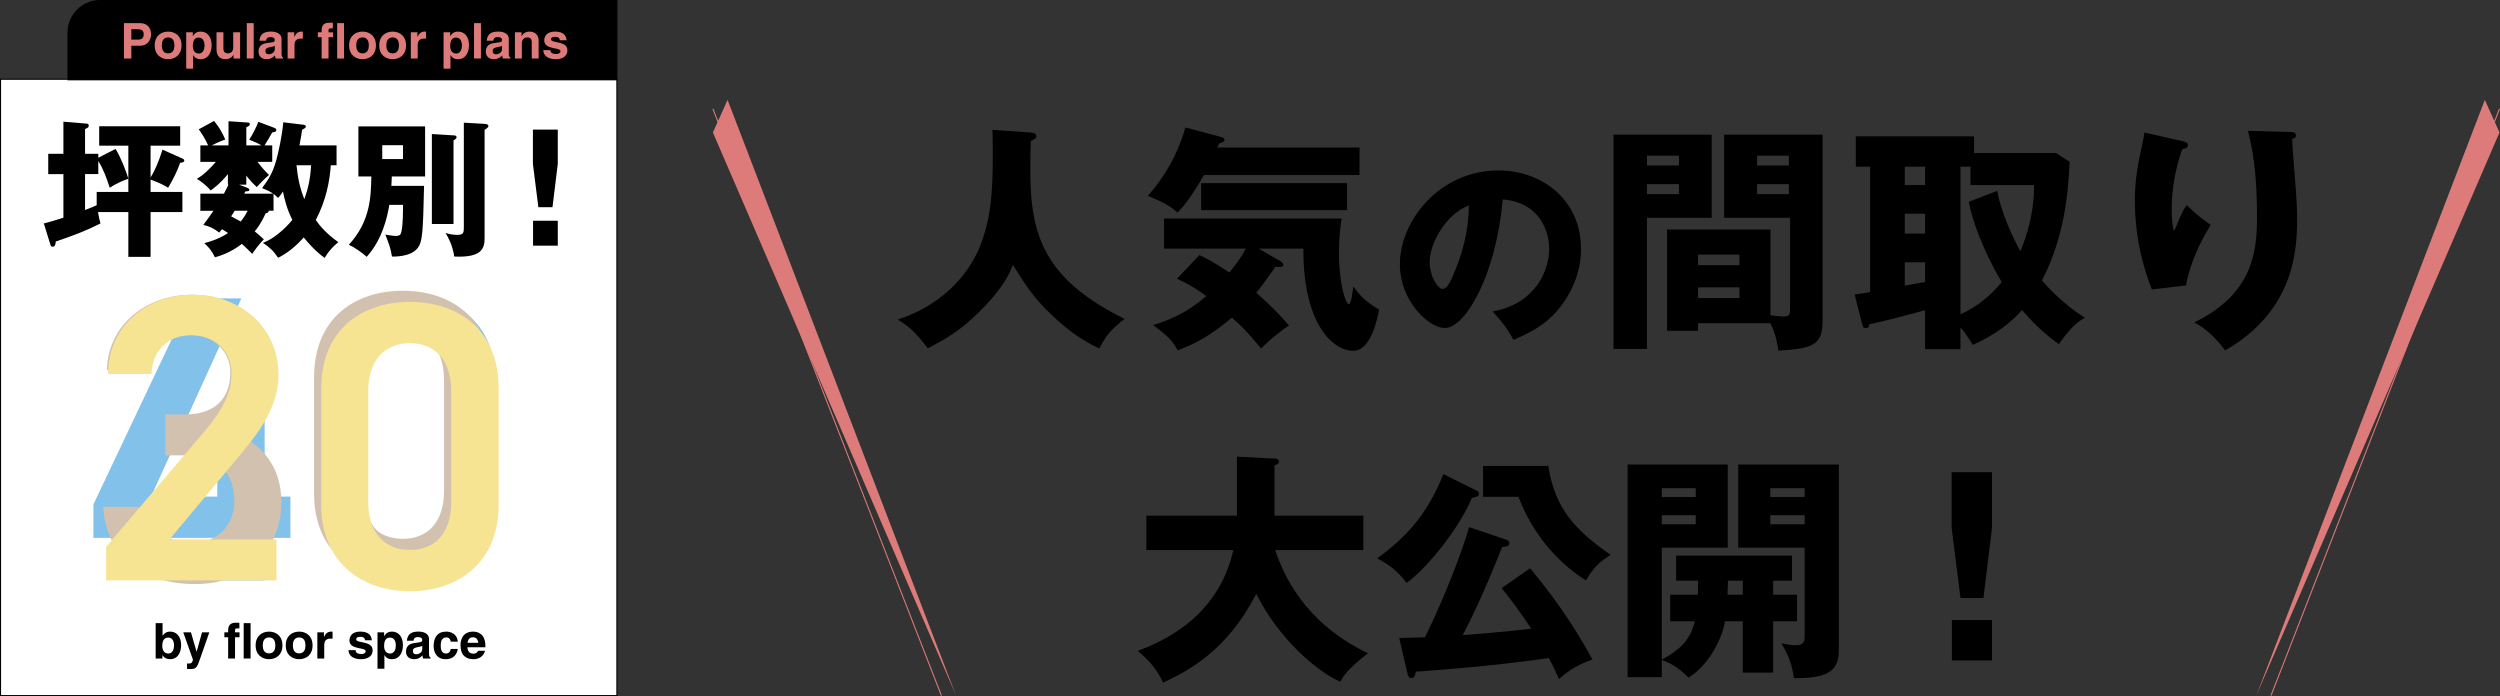 <?xml version="1.0" encoding="UTF-8"?>
<svg xmlns="http://www.w3.org/2000/svg" viewBox="0 0 2340.65 651.77">
  <rect x="0" y="0" width="2340.65" height="651.77" fill="#333333" stroke="none"/>
  <defs>
    <style>
      .cls-1 {
        fill: #82c1ea;
      }

      .cls-2 {
        fill: #f6e493;
      }

      .cls-3 {
        isolation: isolate;
      }

      .cls-4 {
        mix-blend-mode: multiply;
      }

      .cls-5 {
        fill: none;
        stroke: #dc7b7a;
      }

      .cls-5, .cls-6, .cls-7 {
        stroke-miterlimit: 10;
      }

      .cls-6 {
        fill: #fff;
      }

      .cls-6, .cls-7 {
        stroke: #000;
      }

      .cls-8 {
        fill: #dc7b7a;
      }

      .cls-9 {
        fill: #d3c1af;
      }
    </style>
  </defs>
  <g class="cls-3">
    <g id="_レイヤー_2" data-name="レイヤー 2">
      <g id="_文字" data-name="文字">
        <g>
          <g>
            <g>
              <rect class="cls-6" x=".5" y="74.18" width="577.08" height="577.08"></rect>
              <g class="cls-4">
                <path class="cls-1" d="M225.97,279.38l-84.56,185.58h61.99v-71.94h44.39v71.94h24.11v38.65h-24.11v39.79h-44.39v-39.79h-115.94v-31.38l91.45-192.85h47.07Z"></path>
              </g>
              <path class="cls-7" d="M577.58.5H93.8c-16.64,0-30.14,13.49-30.14,30.14v44.05h513.92V.5Z"></path>
              <g>
                <path class="cls-8" d="M122.95,54.77h-6.92V21.66h15.13c6.41,0,10.29,4.1,10.29,10.61,0,3-1.66,10.56-10.56,10.56h-7.93v11.95ZM129.36,37.11c5.17,0,5.17-3.69,5.17-5.17,0-3.23-1.8-4.57-6.09-4.57h-5.49v9.73h6.41Z"></path>
                <path class="cls-8" d="M157.41,55.42c-6.6,0-12.55-4.06-12.55-12.91s5.95-12.91,12.55-12.91,12.55,4.06,12.55,12.91-5.95,12.91-12.55,12.91ZM157.41,35.03c-4.98,0-5.9,4.34-5.9,7.47s.92,7.47,5.9,7.47,5.9-4.34,5.9-7.47-.92-7.47-5.9-7.47Z"></path>
                <path class="cls-8" d="M180.53,33.79h.09c1.2-1.94,3-4.2,7.33-4.2,5.4,0,10.19,4.15,10.19,12.64,0,6.73-3.04,13.19-10.33,13.19-4.52,0-6.13-2.44-6.92-3.78h-.09v12.68h-6.46V30.24h6.18v3.55ZM186.2,50.12c4.15,0,5.3-4.52,5.3-7.43,0-3.87-1.38-7.52-5.49-7.52-4.43,0-5.49,3.97-5.49,7.89,0,3.64,1.57,7.06,5.67,7.06Z"></path>
                <path class="cls-8" d="M224.81,54.77h-6.18v-3.46h-.09c-1.48,2.63-4.06,4.1-7.47,4.1-4.84,0-8.35-2.77-8.35-9.04v-16.14h6.46v15.22c0,3.78,2.21,4.52,4.2,4.52,2.12,0,4.98-1.2,4.98-5.58v-14.16h6.46v24.54Z"></path>
                <path class="cls-8" d="M237.51,54.77h-6.46V21.66h6.46v33.11Z"></path>
                <path class="cls-8" d="M263.57,49.98c0,2.91.65,3.55,1.43,3.83v.97h-6.96c-.37-1.15-.46-1.52-.6-2.91-1.48,1.52-3.55,3.55-7.93,3.55-3.69,0-7.47-2.08-7.47-7.15,0-4.8,3.04-7.24,7.15-7.84l5.81-.88c1.01-.14,2.26-.55,2.26-1.94,0-2.72-2.58-2.86-4.24-2.86-3.23,0-3.78,1.98-3.97,3.41h-6.23c.74-7.52,5.95-8.58,10.98-8.58,3.46,0,9.78,1.06,9.78,7.1v13.28ZM257.25,42.83c-.65.51-1.71.92-4.38,1.34-2.4.42-4.38,1.01-4.38,3.69,0,2.26,1.75,2.95,3,2.95,2.86,0,5.77-1.84,5.77-4.84v-3.14Z"></path>
                <path class="cls-8" d="M269.3,30.24h6.18v4.24h.09c1.34-2.49,2.81-4.89,6.73-4.89.42,0,.83.05,1.25.09v6.55c-.55-.09-1.25-.09-1.85-.09-5.03,0-5.95,3.14-5.95,5.86v12.78h-6.46v-24.54Z"></path>
                <path class="cls-8" d="M307.59,54.77h-6.46v-19.92h-3.55v-4.61h3.55v-1.98c0-5.07,2.77-7.01,7.19-7.01,1.89,0,2.77.05,3.32.09v5.21h-1.8c-2.21,0-2.26.69-2.26,2.72v.97h4.2v4.61h-4.2v19.92Z"></path>
                <path class="cls-8" d="M322.12,54.77h-6.46V21.66h6.46v33.11Z"></path>
                <path class="cls-8" d="M339.42,55.42c-6.6,0-12.55-4.06-12.55-12.91s5.95-12.91,12.55-12.91,12.55,4.06,12.55,12.91-5.95,12.91-12.55,12.91ZM339.42,35.03c-4.98,0-5.9,4.34-5.9,7.47s.92,7.47,5.9,7.47,5.9-4.34,5.9-7.47-.92-7.47-5.9-7.47Z"></path>
                <path class="cls-8" d="M367.61,55.42c-6.6,0-12.55-4.06-12.55-12.91s5.95-12.91,12.55-12.91,12.55,4.06,12.55,12.91-5.95,12.91-12.55,12.91ZM367.61,35.03c-4.98,0-5.9,4.34-5.9,7.47s.92,7.47,5.9,7.47,5.9-4.34,5.9-7.47-.92-7.47-5.9-7.47Z"></path>
                <path class="cls-8" d="M384.63,30.24h6.18v4.24h.09c1.34-2.49,2.81-4.89,6.73-4.89.42,0,.83.05,1.25.09v6.55c-.55-.09-1.25-.09-1.85-.09-5.03,0-5.95,3.14-5.95,5.86v12.78h-6.46v-24.54Z"></path>
                <path class="cls-8" d="M421.49,33.79h.09c1.2-1.94,3-4.2,7.33-4.2,5.4,0,10.19,4.15,10.19,12.64,0,6.73-3.04,13.19-10.33,13.19-4.52,0-6.13-2.44-6.92-3.78h-.09v12.68h-6.46V30.24h6.18v3.55ZM427.17,50.12c4.15,0,5.3-4.52,5.3-7.43,0-3.87-1.38-7.52-5.49-7.52-4.43,0-5.49,3.97-5.49,7.89,0,3.64,1.57,7.06,5.67,7.06Z"></path>
                <path class="cls-8" d="M450.28,54.77h-6.46V21.66h6.46v33.11Z"></path>
                <path class="cls-8" d="M476.35,49.98c0,2.91.65,3.55,1.43,3.83v.97h-6.96c-.37-1.15-.46-1.52-.6-2.91-1.48,1.52-3.55,3.55-7.93,3.55-3.69,0-7.47-2.08-7.47-7.15,0-4.8,3.04-7.24,7.15-7.84l5.81-.88c1.01-.14,2.26-.55,2.26-1.94,0-2.72-2.58-2.86-4.24-2.86-3.23,0-3.78,1.98-3.97,3.41h-6.23c.74-7.52,5.95-8.58,10.98-8.58,3.46,0,9.78,1.06,9.78,7.1v13.28ZM470.03,42.83c-.65.51-1.71.92-4.38,1.34-2.4.42-4.38,1.01-4.38,3.69,0,2.26,1.75,2.95,3,2.95,2.86,0,5.77-1.84,5.77-4.84v-3.14Z"></path>
                <path class="cls-8" d="M504.3,54.77h-6.46v-14.9c0-1.8-.09-4.84-4.2-4.84-2.86,0-5.07,1.94-5.07,5.67v14.07h-6.46v-24.54h6.18v3.6h.09c.88-1.48,2.72-4.24,7.38-4.24s8.53,2.81,8.53,8.21v16.97Z"></path>
                <path class="cls-8" d="M524.19,37.71c-.28-1.57-.83-3.23-4.34-3.23s-3.97,1.34-3.97,2.4c0,3.87,15.36,1.06,15.36,10.1,0,7.15-6.92,8.44-10.75,8.44-5.58,0-11.62-1.94-11.81-8.49h6.64c0,2.08,1.29,3.6,5.35,3.6,3.32,0,4.1-1.61,4.1-2.54,0-4.1-15.22-1.01-15.22-10.19,0-3.6,2.26-8.21,9.92-8.21,4.8,0,10.52,1.2,11.02,8.12h-6.32Z"></path>
              </g>
              <g class="cls-4">
                <path class="cls-9" d="M154.79,388.05h18.37c27.55,0,42.47-14.54,42.47-39.41,0-19.13-14.92-34.82-37.5-34.82s-35.59,14.16-37.5,32.52h-40.56c1.15-42.47,37.12-70.41,79.59-70.41,46.3,0,79.97,31.76,79.97,71.55,0,28.7-16.84,48.6-37.5,58.93,24.11,10.71,41.33,31.38,41.33,63.9,0,41.71-29.85,76.53-80.74,76.53-53.57,0-83.8-30.61-86.1-72.32h40.56c3.06,19.13,16.45,33.67,43.62,33.67,22.96,0,38.65-16.84,38.65-39.03,0-26.78-15.69-42.86-46.3-42.86h-18.37v-38.26Z"></path>
              </g>
              <g class="cls-4">
                <path class="cls-2" d="M258.87,543.4H99.31v-31.38l90.69-106.37c17.22-19.9,26.78-37.12,26.78-55.48,0-24.11-17.98-36.35-37.5-36.35-20.66,0-36.35,12.63-37.5,36.35h-40.56c0-44.77,35.97-74.23,79.59-74.23s79.97,30.61,79.97,75c0,33.29-22.96,59.31-39.8,79.59l-62.37,74.62h100.25v38.26Z"></path>
              </g>
              <path class="cls-1" d="M380.82,546.85c-44,0-83.03-26.02-83.03-80.74v-109.05c0-56.25,39.03-81.12,83.03-81.12s83.03,24.87,83.03,80.74v109.44c0,54.72-39.03,80.74-83.03,80.74ZM380.82,314.58c-24.11,0-39.03,16.45-39.03,44.77v104.08c0,28.32,14.92,44.77,39.03,44.77s38.65-16.45,38.65-44.77v-104.08c0-28.32-14.92-44.77-38.65-44.77Z"></path>
              <g class="cls-4">
                <path class="cls-9" d="M377.09,543.11c-44,0-83.03-26.02-83.03-80.74v-109.05c0-56.25,39.03-81.12,83.03-81.12s83.03,24.87,83.03,80.74v109.44c0,54.72-39.03,80.74-83.03,80.74ZM377.09,310.84c-24.11,0-39.03,16.45-39.03,44.77v104.08c0,28.32,14.92,44.77,39.03,44.77s38.65-16.45,38.65-44.77v-104.08c0-28.32-14.92-44.77-38.65-44.77Z"></path>
              </g>
              <g class="cls-4">
                <path class="cls-2" d="M383.82,553.58c-44,0-83.03-26.02-83.03-80.74v-109.05c0-56.25,39.03-81.12,83.03-81.12s83.03,24.87,83.03,80.74v109.44c0,54.72-39.03,80.74-83.03,80.74ZM383.82,321.31c-24.11,0-39.03,16.45-39.03,44.77v104.08c0,28.32,14.92,44.77,39.03,44.77s38.65-16.45,38.65-44.77v-104.08c0-28.32-14.92-44.77-38.65-44.77Z"></path>
              </g>
            </g>
            <g>
              <path d="M168.69,152.38c-2.9,8-6.2,14.89-11.3,23.44-5.1-3.58-14.34-6.89-16.41-7.72v11.58h29.78v18.89h-29.78v41.91h-20.82v-41.91h-28.4c.96,5.79,1.52,7.86,2.34,10.62-13.92,7.03-24.26,10.89-41.91,16.96-.14,1.52-.28,4.83-2.76,4.83-1.38,0-1.93-.69-2.21-1.79l-6.2-19.99c5.24-1.24,9.38-2.62,18.34-5.38v-40.81h-14.2v-19.02h14.2v-30.05l21.51,1.79c1.38.14,2.21.41,2.21,1.93,0,1.65-.83,1.93-3.45,3.17v23.16h12.41v3.72l16.13-8.27c4.55,7.03,10.06,21.09,11.99,27.85v-30.88h-27.3v-18.2h75.83v18.2h-27.71v29.78c3.72-5.93,7.44-14.2,11.17-26.06l18.61,8.27c1.52.69,1.79,1.38,1.79,1.93,0,1.52-1.52,1.79-3.86,2.07ZM120.16,167.4c-2.34.69-10.06,3.45-17.37,8.41-3.17-9.51-5.79-16.96-10.75-25.09v12.27h-12.41v33.64c6.2-2.34,9.24-3.72,10.89-4.55v-12.41h29.64v-12.27Z"></path>
              <path d="M256.12,197.32h-4.69c.14.96,0,1.79-2.76,2.48-1.1,2.34-4.27,9.79-10.2,16.82,3.86,3.17,6.34,5.38,8.55,7.44-4.41,4.41-8.96,10.75-10.89,13.65-5.38-5.65-9.1-8.82-9.65-9.37-10.75,8.27-20.27,11.17-25.23,12.55-3.03-6.2-5.65-9.24-9.93-13.23,12.13-3.17,19.03-7.31,22.2-9.51-1.52-.96-4.14-2.62-5.65-3.58-.69.69-1.65,1.93-2.62,3.17-5.24-4-8.69-5.65-14.89-7.17,5.24-7.03,7.58-10.34,9.51-13.24h-12.27v-15.99h22.06c2.9-5.65,3.17-6.34,4.27-8.41h-.55v-9.93c-7.44,9.1-13.37,13.37-16.13,15.3-3.03-3.72-9.24-8.82-12.96-10.89,6.07-3.45,12.27-9.37,17.78-15.85h-14.48v-15.44h7.31c-3.45-7.44-6.34-11.58-8.82-15.03l14.34-7.86c5.38,6.62,8,11.72,10.48,17.37-6.62,2.34-10.89,4.69-12.55,5.51h15.58v-22.61l18.47,1.24c.83,0,1.52.83,1.52,1.52,0,1.24-.69,1.65-3.31,2.9v16.96h14.06c-2.07-1.38-3.45-2.07-11.31-5.38,3.45-5.38,6.07-10.48,8.55-16.68l14.61,5.51c1.52.55,2.21,1.24,2.21,2.07,0,1.65-1.65,2.07-3.86,2.34-2.34,4.14-5.65,9.93-7.17,12.13h7.17v15.44h-13.79c2.89,3.72,5.24,6.76,10.75,12.27-1.65,1.38-3.58,2.9-11.44,11.3-4.41-4.14-6.89-6.89-9.79-10.75v8.55h-6.62l7.44,2.9c.69.28,2.07.83,2.07,1.93,0,1.24-1.24,1.24-3.86,1.52l-.96,2.07h27.16c-3.86-2.62-8.13-4.27-10.48-5.24,5.38-7.17,10.06-13.92,13.37-26.33,1.93-7.17,5.51-22.89,6.48-35.29l19.3,2.34c1.1.14,1.79.69,1.79,1.65,0,1.1-.41,1.38-3.45,3.03-.41,3.45-.97,6.76-2.48,14.61h34.74v18.61h-5.38c-1.1,15.03-4.27,32.4-14.06,51.29,4,5.79,10.48,13.23,21.09,20.68-4.96,4.14-8.68,7.86-12.82,14.75-3.45-2.48-9.79-7.17-19.58-19.16-6.07,7.03-15.17,14.89-23.99,19.02-4.27-6.34-8-9.93-14.2-13.92,14.06-5.38,25.09-18.61,27.57-21.51-4.96-9.65-7.31-19.03-8.82-26.61-2.21,3.58-3.17,4.41-4.55,6.07-2.07-2.07-2.9-2.76-4.27-3.86v15.85ZM219.72,197.32c-1.1,1.79-2.76,4.41-3.31,5.24,3.17,1.65,6.07,3.17,8.96,4.83,2.62-3.17,4.69-6.48,6.48-10.06h-12.13ZM277.62,154.72c1.1,11.44,3.03,21.09,7.31,31.71,3.45-9.37,5.65-19.03,6.34-31.71h-13.65Z"></path>
              <path d="M397.03,174.02c-.97,43.84-1.52,51.98-5.65,57.77-6.48,9.1-23.02,8.41-24.4,8.41-1.24-8-3.03-12.41-6.2-20.54,5.24.97,8.69,1.24,9.65,1.24,4.55,0,4.96-1.93,5.51-4.55,1.38-6.76,1.38-17.92,1.38-24.54h-12.82c-1.79,11.03-6.48,32.54-21.23,48.67-3.72-3.72-12.41-9.51-16.68-11.31,20.27-22.06,20.68-44.94,21.09-63.97h-12.13v-46.87h62.45v46.87h-31.16c-.41,7.17-.41,8-.41,8.82h30.61ZM357.88,135.97v12.96h19.44v-12.96h-19.44ZM424.61,126.73c1.1,0,2.89.14,2.89,1.93,0,.83-1.38,1.93-2.89,2.9v78.17h-20.27v-84.24l20.27,1.24ZM453.7,115.98c1.38.14,3.58.28,3.58,2.07,0,.97-1.1,1.93-3.58,3.58v101.33c0,9.79-2.76,18.47-28.4,17.23-1.65-10.75-5.38-17.37-8.13-22.06,3.31,1.1,7.58,1.79,11.03,1.79,6.07,0,6.07-2.48,6.07-7.72v-97.33l19.44,1.1Z"></path>
              <path d="M522.23,121.36v32.12l-4.96,40.53h-13.23l-5.1-40.53v-32.12h23.3ZM499.07,206.69h23.16v23.3h-23.16v-23.3Z"></path>
            </g>
            <g>
              <path d="M152.2,595.18h.09c1.01-1.57,2.95-3.83,7.1-3.83,5.4,0,10.19,4.15,10.19,12.64,0,6.73-3.04,13.19-10.33,13.19-2.67,0-5.53-.97-7.1-3.74h-.09v3.09h-6.32v-33.11h6.46v11.76ZM157.46,596.93c-4.43,0-5.53,3.97-5.53,7.89,0,3.64,1.61,7.06,5.72,7.06s5.3-4.52,5.3-7.43c0-3.87-1.38-7.52-5.49-7.52Z"></path>
              <path d="M187.54,616.12c-3.04,9.09-3.87,10.29-9.5,10.29-.88,0-1.98-.05-2.91-.09v-5.17c.28.05.69.09,1.25.09,2.35,0,3.64-.32,4.24-3.69l-9.04-25.55h7.2l5.26,18.08h.09l5.03-18.08h6.83l-8.44,24.12Z"></path>
              <path d="M220.07,616.54h-6.46v-19.92h-3.55v-4.61h3.55v-1.98c0-5.07,2.77-7.01,7.19-7.01,1.89,0,2.77.05,3.32.09v5.21h-1.8c-2.21,0-2.26.69-2.26,2.72v.97h4.2v4.61h-4.2v19.92Z"></path>
              <path d="M234.6,616.54h-6.46v-33.11h6.46v33.11Z"></path>
              <path d="M251.9,617.18c-6.6,0-12.55-4.06-12.55-12.91s5.95-12.91,12.55-12.91,12.54,4.06,12.54,12.91-5.95,12.91-12.54,12.91ZM251.9,596.8c-4.98,0-5.9,4.34-5.9,7.47s.92,7.47,5.9,7.47,5.9-4.34,5.9-7.47-.92-7.47-5.9-7.47Z"></path>
              <path d="M280.09,617.18c-6.6,0-12.54-4.06-12.54-12.91s5.95-12.91,12.54-12.91,12.55,4.06,12.55,12.91-5.95,12.91-12.55,12.91ZM280.09,596.8c-4.98,0-5.9,4.34-5.9,7.47s.92,7.47,5.9,7.47,5.9-4.34,5.9-7.47-.92-7.47-5.9-7.47Z"></path>
              <path d="M297.11,592h6.18v4.24h.09c1.34-2.49,2.81-4.89,6.73-4.89.42,0,.83.05,1.25.09v6.55c-.55-.09-1.25-.09-1.84-.09-5.03,0-5.95,3.14-5.95,5.86v12.78h-6.46v-24.54Z"></path>
              <path d="M341.82,599.47c-.28-1.57-.83-3.23-4.34-3.23s-3.97,1.34-3.97,2.4c0,3.87,15.36,1.06,15.36,10.1,0,7.15-6.92,8.44-10.75,8.44-5.58,0-11.62-1.94-11.81-8.49h6.64c0,2.08,1.29,3.6,5.35,3.6,3.32,0,4.1-1.61,4.1-2.54,0-4.1-15.22-1.01-15.22-10.19,0-3.6,2.26-8.21,9.92-8.21,4.8,0,10.52,1.2,11.02,8.12h-6.32Z"></path>
              <path d="M359.63,595.55h.09c1.2-1.94,3-4.2,7.33-4.2,5.4,0,10.19,4.15,10.19,12.64,0,6.73-3.04,13.19-10.33,13.19-4.52,0-6.13-2.44-6.92-3.78h-.09v12.68h-6.46v-34.08h6.18v3.55ZM365.3,611.88c4.15,0,5.3-4.52,5.3-7.43,0-3.87-1.38-7.52-5.49-7.52-4.43,0-5.49,3.97-5.49,7.89,0,3.64,1.57,7.06,5.67,7.06Z"></path>
              <path d="M401.65,611.74c0,2.91.65,3.55,1.43,3.83v.97h-6.96c-.37-1.15-.46-1.52-.6-2.91-1.48,1.52-3.55,3.55-7.93,3.55-3.69,0-7.47-2.08-7.47-7.15,0-4.8,3.04-7.24,7.15-7.84l5.81-.88c1.01-.14,2.26-.55,2.26-1.94,0-2.72-2.58-2.86-4.24-2.86-3.23,0-3.78,1.98-3.97,3.41h-6.23c.74-7.52,5.95-8.58,10.98-8.58,3.46,0,9.78,1.06,9.78,7.1v13.28ZM395.33,604.59c-.65.51-1.71.92-4.38,1.34-2.4.42-4.38,1.01-4.38,3.69,0,2.26,1.75,2.95,3,2.95,2.86,0,5.77-1.84,5.77-4.84v-3.14Z"></path>
              <path d="M428.55,607.59c-.23,2.54-2.21,9.59-11.21,9.59s-11.35-7.06-11.35-12.22c0-7.93,3.46-13.61,11.76-13.61,3.87,0,10.24,1.75,10.84,9.41h-6.55c-.28-1.57-1.2-3.97-3.97-3.97h-.32c-4.06,0-5.12,4.06-5.12,7.1,0,2.67.09,7.98,4.98,7.98,3.27,0,4.38-3.14,4.38-4.29h6.55Z"></path>
              <path d="M454.16,609.34c-1.71,5.9-6.6,7.84-10.79,7.84-6.92,0-12.22-3.32-12.22-13.42,0-2.95,1.01-12.41,11.76-12.41,4.84,0,11.53,2.31,11.53,13.51v1.15h-16.83c.18,1.85.55,6,5.77,6,1.8,0,3.64-.92,4.15-2.67h6.64ZM447.79,601.82c-.37-3.97-2.91-5.17-4.98-5.17-3.04,0-4.66,1.94-5.03,5.17h10.01Z"></path>
            </g>
          </g>
          <g>
            <g>
              <g>
                <path d="M965.03,124.06c4.92.45,5.37,2.68,5.37,3.36,0,1.57-.67,2.46-5.37,4.7-1.57,70.46-2.68,122.13,87.91,166.42-11.63,8.95-17.22,14.99-23.71,27.74-17.45-8.28-30.2-17.67-45.41-32.21-15.88-15.21-22.15-25.05-35.57-46.08-2.91,7.61-8.28,21.47-33.33,45.86-16.11,15.44-27.96,22.82-46.3,32.21-12.08-15.88-18.12-20.8-28.19-26.84,46.53-14.99,68.67-47.65,76.95-68.23,10.29-26.17,13.2-50.78,11.86-109.38l35.79,2.46Z"></path>
                <path d="M1272.87,138.15v25.72h-145.62c-11.63,20.13-18.12,28.18-24.61,35.12-7.83-6.49-12.08-8.95-27.96-15.66,16.33-18.12,28.86-40.94,35.12-63.98l32.88,8.72c1.57.45,3.8.89,3.8,2.91,0,1.79-2.24,2.46-5.14,3.36-.45,1.34-1.12,2.68-1.57,3.8h133.1ZM1122.99,238.81c7.16,3.35,13.2,6.49,27.96,16.33,3.13-3.8,10.96-13.2,15.43-22.37h-76.5v-28.19h166.2c-.67,4.7-2.46,16.33-2.46,31.76,0,31.32,6.71,48.54,9.17,48.54s3.8-13.2,4.25-16.78c5.59,8.05,11.86,14.76,24.16,21.7-1.79,9.62-7.83,38.7-24.38,38.7s-46.75-21.47-46.53-95.74h-41.83l19.01,10.96c2.01,1.12,4.03,2.46,4.03,4.03,0,2.68-3.13,2.46-7.38,2.01-4.47,6.49-13.2,18.57-17.9,24.38,17.9,15.66,26.62,25.95,30.65,30.65-12.75,8.28-22.59,17.9-26.17,21.47-12.3-14.76-15.88-18.79-27.29-28.86-20.58,17.22-34,24.16-50.78,30.65-4.7-8.72-8.5-12.97-23.04-23.71,14.76-4.47,31.09-10.96,49.88-27.07-11.41-8.72-21.47-13.42-27.51-16.33l21.03-22.15ZM1261.23,196.76h-136.67v-25.28h136.67v25.28Z"></path>
                <path d="M1397.5,291.64c40.88-7.54,52.94-39.18,52.94-58.78,0-15.26-8.1-43.33-43.52-46.15-5.84,68.95-34.29,120.38-54.25,120.38-14.69,0-42.01-24.87-42.01-59.72,0-40.5,36.92-87.79,92.31-87.79,41.26,0,77.24,28.07,77.24,73.09,0,8.67-.75,32.78-22.23,58.21-11.49,13.37-24.87,20.34-40.88,27.32-6.22-10.93-10.36-16.58-19.59-26.56ZM1338.54,245.11c0,14.51,8.1,25.43,12.06,25.43,4.52,0,8.1-8.48,10.17-13.38,8.1-18.65,14.32-40.31,14.51-64.8-21.85,8.1-36.73,35.79-36.73,52.75Z"></path>
                <path d="M1602.6,126.07v77.84h-60.62v122.8h-31.32V126.07h91.94ZM1571.95,154.93v-9.17h-29.97v9.17h29.97ZM1541.98,172.38v9.4h29.97v-9.4h-29.97ZM1589.85,302.57v7.16h-29.08v-94.84h96.86v80.31c6.71.89,10.29,1.12,12.3,1.12,5.82,0,6.04-2.24,6.04-7.83v-84.55h-61.74v-77.84h92.16v173.81c0,22.59-7.83,26.4-41.38,28.41-.89-5.82-2.24-15.88-7.61-25.72h-67.55ZM1628.55,248.21v-9.84h-38.7v9.84h38.7ZM1589.85,269.01v10.07h38.7v-10.07h-38.7ZM1674.85,154.93v-9.17h-29.75v9.17h29.75ZM1645.1,172.38v9.4h29.75v-9.4h-29.75Z"></path>
                <path d="M1937.72,151.57c-1.57,32.66-5.37,70.91-25.95,111.17,3.36,3.8,19.91,22.37,40.26,34.67-4.7,2.68-12.3,7.16-24.38,24.83-16.11-11.41-27.29-23.49-34.45-31.99-10.29,11.41-23.49,22.37-46.08,32.66-7.61-11.86-8.5-12.97-11.63-16.11v20.13h-33.11v-36.46c-20.8,5.59-33.11,8.95-52.34,13.2.22,2.01-.89,3.58-3.13,3.58-2.46,0-2.91-1.79-3.35-3.58l-7.16-27.96c6.26-.89,8.05-1.12,14.54-2.24v-117.44h-13.42v-28.41h110.73v15.66h76.73l12.75,8.28ZM1802.39,156.05h-19.01v17.22h19.01v-17.22ZM1802.39,200.12h-19.01v18.57h19.01v-18.57ZM1802.39,245.52h-19.01v21.92c2.68-.45,15.88-2.91,19.01-3.36v-18.57ZM1869.94,178.64c3.13,18.57,14.09,43.4,21.7,56.59,12.97-31.32,12.75-54.58,12.75-61.96h-59.5v-17.22h-9.39v138.24c15.21-6.71,28.41-17.67,38.7-30.2-17-27.96-28.41-59.73-30.87-75.16l26.62-10.29Z"></path>
                <path d="M2042.22,131.89c4.03.89,6.26,1.57,6.26,4.03,0,2.91-3.8,3.58-5.37,3.8-6.49,18.34-9.84,37.58-9.84,57.04,0,9.84.9,14.32,2.01,19.91,1.79-3.58,2.46-5.37,5.14-11.86,3.36-8.05,5.59-10.96,6.93-12.75,9.84,9.17,11.41,10.74,22.37,18.57-3.58,5.82-18.34,29.97-23.04,56.59l-31.99,3.8c-14.99-38.03-15.88-69.79-15.88-82.99,0-17.89,2.01-31.54,7.38-55.25,1.12-4.92,1.12-6.04,1.57-8.72l34.45,7.83ZM2144.45,123.61c2.24,0,5.14.22,5.14,3.13,0,2.46-2.01,2.91-3.58,3.35.22,7.83,3.13,41.83,3.58,48.77.67,8.05,1.12,17.45,1.12,26.17,0,28.18-2.24,85.67-67.33,123.03-13.64-18.12-24.16-23.49-29.08-26.17,53.69-25.95,58.83-64.65,58.83-97.53,0-27.51-1.34-55.25-8.5-81.87l39.82,1.12Z"></path>
              </g>
              <g>
                <path d="M1073.31,515.01v-32.21h84.78v-55.25l35.12,1.79c1.34,0,4.25.22,4.25,2.91,0,1.79-2.24,2.91-4.25,3.58v46.98h83.21v32.21h-82.54c19.46,57.71,59.95,83.44,86.79,96.63-18.79,14.54-23.04,21.7-25.95,26.62-22.59-10.07-58.16-41.16-78.52-82.32-27.51,53.69-63.75,72.03-87.24,83.21-5.82-12.53-12.53-20.36-23.71-29.75,18.79-7.38,74.71-28.63,89.48-94.4h-81.42Z"></path>
                <path d="M1382.93,459.54c1.12.67,1.79,1.79,1.79,2.91,0,1.79-1.57,2.24-2.68,2.68-1.79.67-2.91.67-4.03,1.12-13.42,32.21-46.3,69.57-61.07,79.41-9.17-11.86-17.45-17.67-27.51-22.82,23.26-17.22,45.41-37.36,61.96-78.96l31.54,15.66ZM1432.59,532.01c29.97,36.01,46.3,63.75,58.38,85.45-13.87,4.92-22.14,10.07-31.32,18.34-3.8-8.5-6.04-13.42-9.62-19.68-49.66,7.16-101.55,11.18-124.59,12.75,0,1.57-.67,6.04-4.03,6.04-2.01,0-3.13-1.57-3.8-4.92l-7.61-32.66c10.96-.22,16.11-.45,24.16-.67,19.24-39.15,34.67-80.53,41.38-103.12l34.45,11.63c1.12.45,3.13,1.12,3.13,3.36,0,3.36-4.47,3.36-6.71,3.58-4.47,11.18-19.24,48.76-36.91,82.54,5.59-.45,40.71-3.13,64.2-6.04-12.75-19.01-19.91-28.18-27.74-38.03l26.62-18.57ZM1449.59,436.27c6.26,40.04,25.28,60.17,58.38,83.21-11.18,6.93-16.78,12.97-23.04,23.93-11.86-7.16-45.41-31.09-63.3-78.29h-33.11v-28.86h61.07Z"></path>
                <path d="M1660.11,581.67v48.09h-28.41v-48.09h-16.55c-3.36,17.89-15.43,40.94-34.23,52.79-4.25-4.25-12.53-12.3-25.05-16.55v16.11h-31.99v-199.08h93.73v77.84h-61.74v104.91c15.66-8.72,26.4-17.22,30.87-36.01h-23.04v-24.83h25.95c0-4.03.22-8.95.22-13.2h-20.58v-23.49h108.49v23.49h-17.67v13.2h22.37v24.83h-22.37ZM1587.64,457.07h-31.76v8.28h31.76v-8.28ZM1587.64,482.35h-31.76v8.5h31.76v-8.5ZM1631.71,543.64h-13.87c-.22,2.68-.22,11.18-.45,13.2h14.32v-13.2ZM1679.58,634.91c-2.01-17-9.17-28.18-11.86-32.66,7.38,1.34,9.39,1.79,12.97,1.79,4.25,0,8.95,0,8.95-7.83v-83.44h-62.19v-77.84h94.17v174.03c0,20.8-12.75,26.17-42.05,25.95ZM1689.64,457.07h-32.21v8.28h32.21v-8.28ZM1689.64,482.35h-32.21v8.5h32.21v-8.5Z"></path>
                <path d="M1865.05,442.09v52.12l-8.05,65.76h-21.47l-8.28-65.76v-52.12h37.8ZM1827.47,580.55h37.58v37.8h-37.58v-37.8Z"></path>
              </g>
            </g>
            <g>
              <polygon class="cls-8" points="895.15 651.26 681.2 93.52 667.46 124.06 895.15 651.26"></polygon>
              <line class="cls-5" x1="2340.18" y1="101.87" x2="2126.23" y2="651.27"></line>
            </g>
            <g>
              <polygon class="cls-8" points="2112.49 651.26 2326.44 93.52 2340.18 124.06 2112.49 651.26"></polygon>
              <line class="cls-5" x1="667.46" y1="101.87" x2="881.41" y2="651.27"></line>
            </g>
          </g>
        </g>
      </g>
    </g>
  </g>
</svg>
